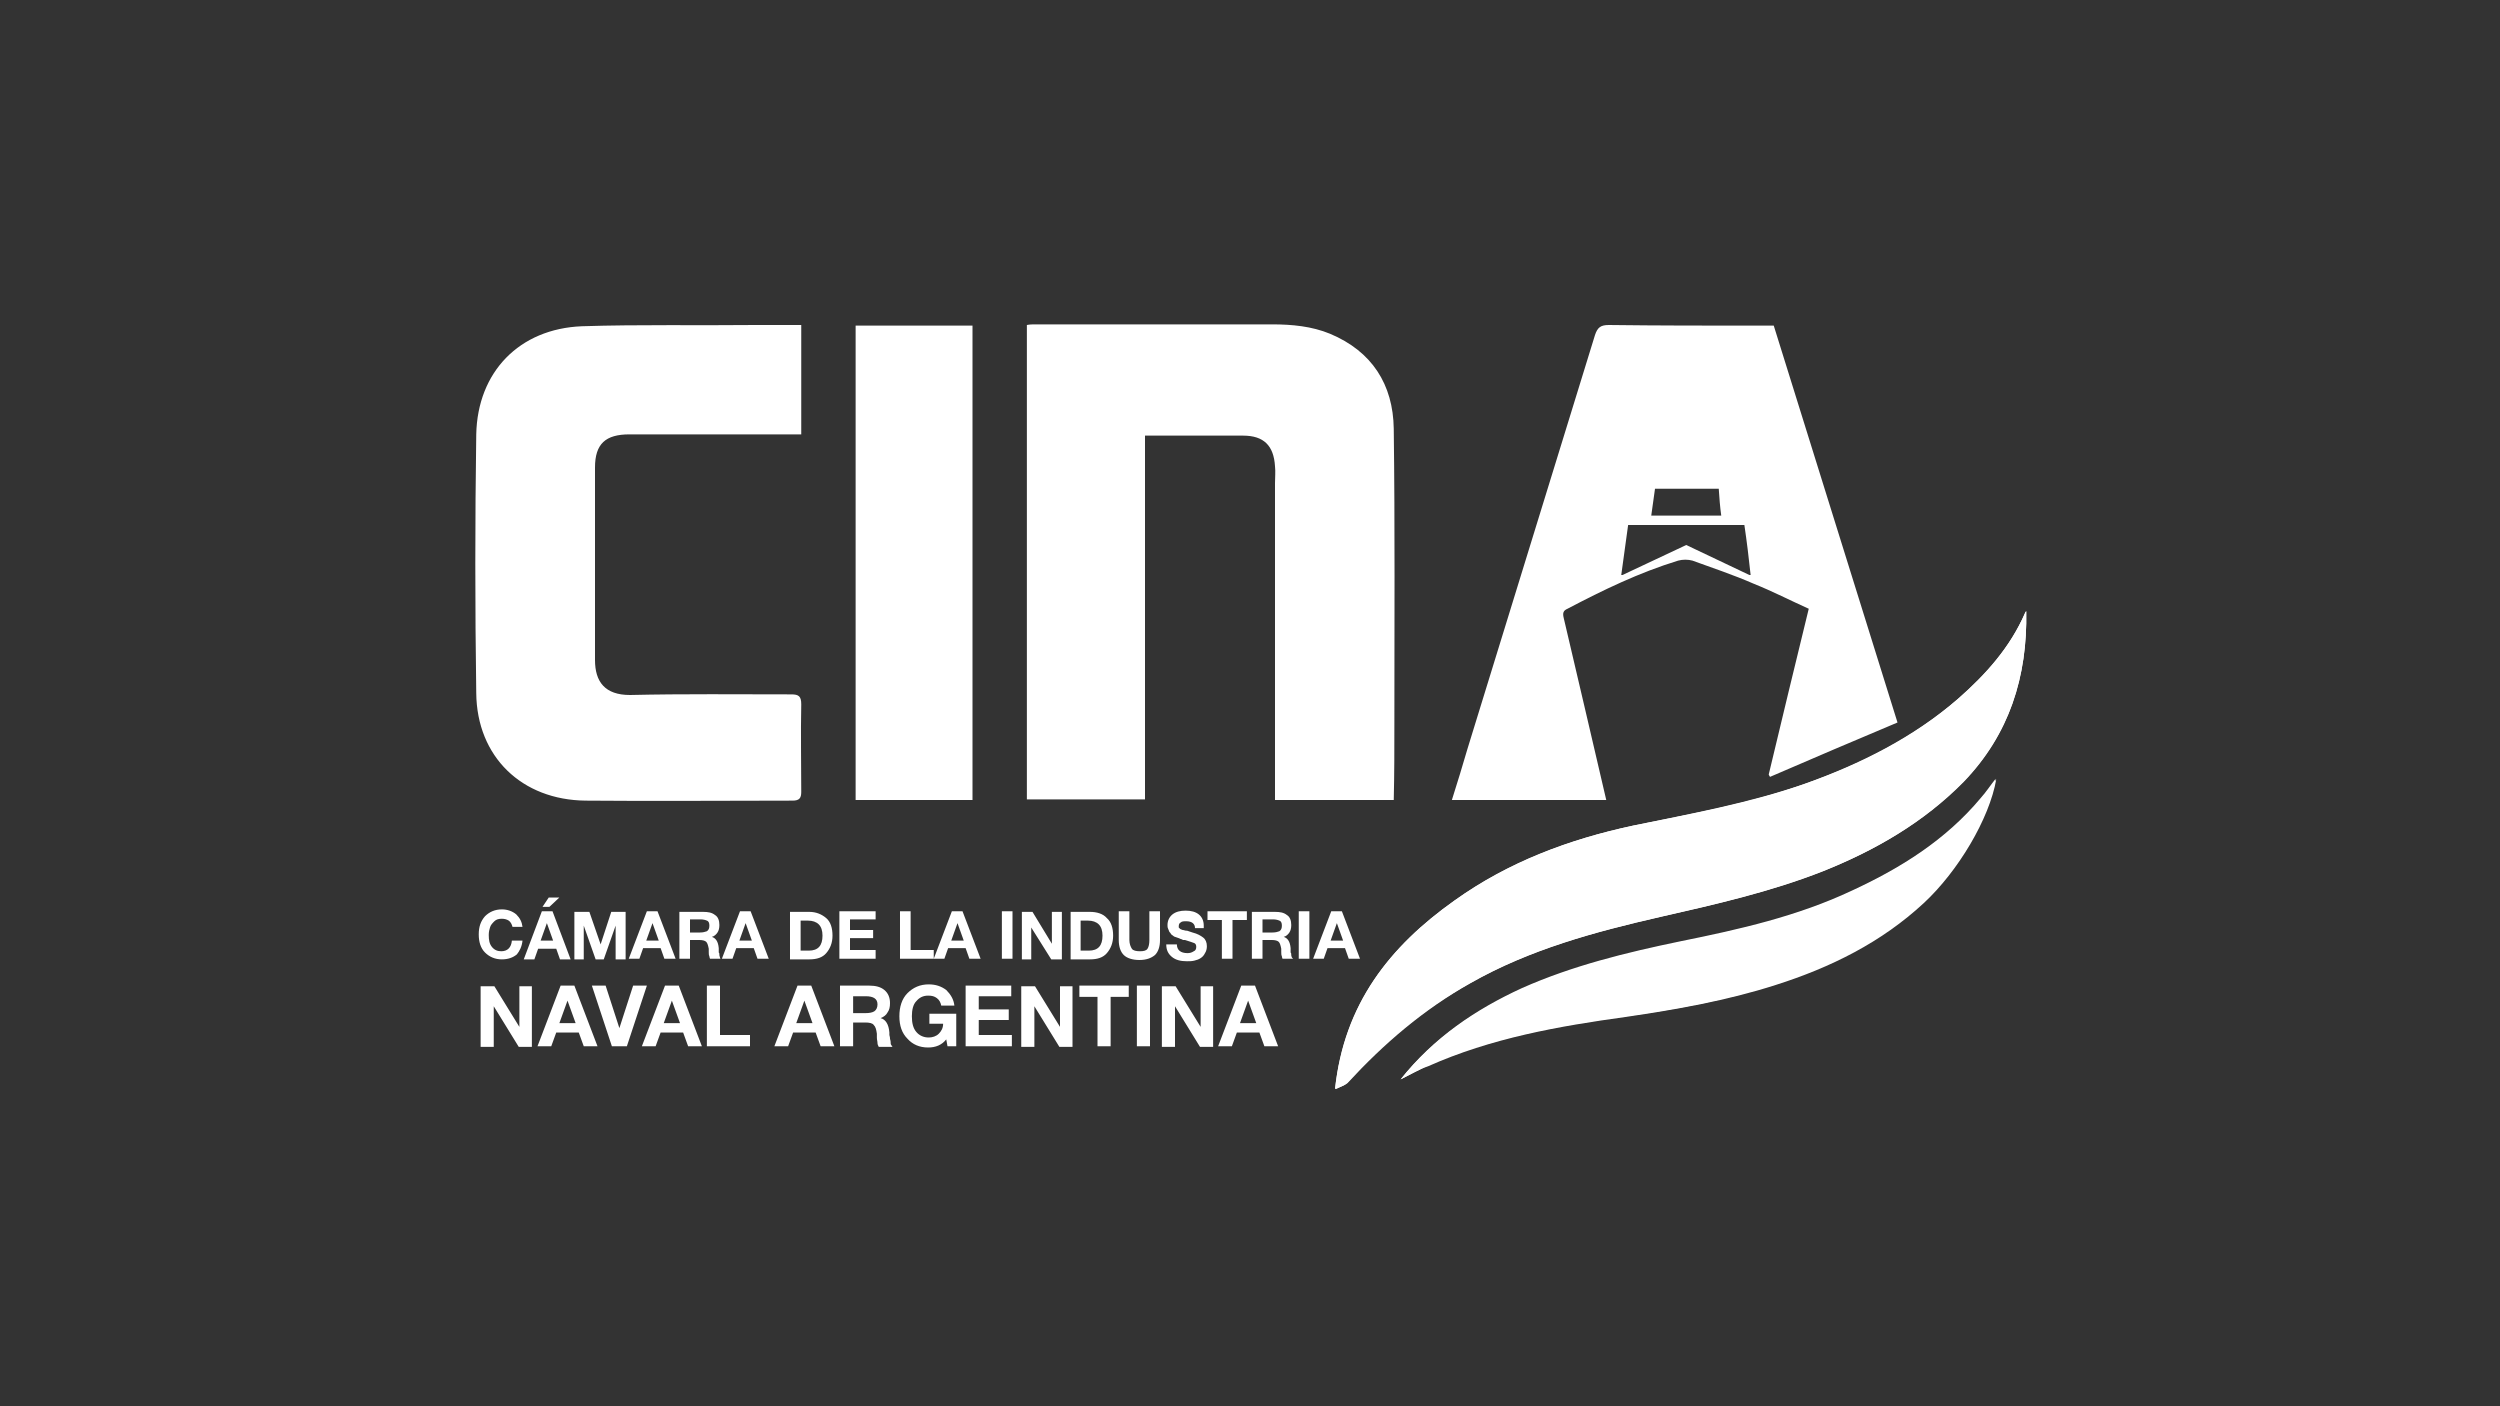 <?xml version="1.0" encoding="utf-8"?>
<!-- Generator: Adobe Illustrator 23.0.1, SVG Export Plug-In . SVG Version: 6.00 Build 0)  -->
<svg version="1.1" id="Layer_1" xmlns="http://www.w3.org/2000/svg" xmlns:xlink="http://www.w3.org/1999/xlink" x="0px" y="0px"
	 viewBox="0 0 400 225" style="enable-background:new 0 0 400 225;" xml:space="preserve">
<rect x="0" y="0" width="400" height="225" fill="#333333" stroke="none"/>
<style type="text/css">
	.st0{clip-path:url(#SVGID_2_);fill:#FFFFFF;}
</style>
<g>
	<defs>
		<rect id="SVGID_1_" x="76" y="51.9" width="248.2" height="122.3"/>
	</defs>
	<clipPath id="SVGID_2_">
		<use xlink:href="#SVGID_1_"  style="overflow:visible;"/>
	</clipPath>
	<path class="st0" d="M224.1,172.7c1.6-0.8,2.9-1.5,4.3-2.2c10.1-4.5,20.9-6.4,31.7-7.9c8.1-1.1,16.1-2.6,23.9-5.1
		c8.8-2.8,16.8-6.8,23.7-13.1c5.6-5.2,10.5-13.5,11.6-19.8c-0.8,1-1.5,2.1-2.4,3.1c-5.6,6.7-12.8,11.2-20.6,14.8
		c-8.7,4.1-18,6.2-27.4,8.1c-8.7,1.8-17.3,3.9-25.4,7.5C236.1,161.5,229.4,166,224.1,172.7 M95.2,105.6c0-10.3,0-20.6,0-30.8
		c0-3.8,1.7-5.3,5.5-5.3c8.6,0,17.2,0,25.8,0c0.5,0,1.1,0,1.7,0V52c-2.5,0-4.9,0-7.3,0c-9.3,0.1-18.5-0.1-27.8,0.2
		c-10,0.4-16.7,7.3-16.9,17.3c-0.2,13.8-0.2,27.6,0,41.4c0.1,10.2,7.3,17.1,17.5,17.2c11,0.1,22.1,0,33.1,0c1.1,0,1.4-0.4,1.4-1.4
		c0-4.7-0.1-9.3,0-14c0-1.3-0.4-1.6-1.6-1.6c-8.6,0-17.2-0.1-25.8,0.1C96.8,111.2,95.2,109.1,95.2,105.6 M136.9,128h18.7V52.1h-18.7
		V128z M223.1,115.6c0-15.7,0.1-31.3-0.1-47c-0.1-7.1-3.5-12.4-10.2-15.2c-2.9-1.2-6.1-1.5-9.2-1.5c-12.7,0-25.3,0-38,0
		c-0.4,0-0.8,0-1.3,0.1v75.9h18.9V69.7c5.3,0,10.5,0,15.7,0c3.3,0,4.9,1.6,5.1,4.9c0.1,0.9,0,1.8,0,2.7c0,16.4,0,32.7,0,49.1v1.6h19
		C223.1,123.8,223.1,119.7,223.1,115.6 M280.1,92h-0.2l-10.1-4.8L259.6,92h-0.2c0.4-2.7,0.7-5.3,1.1-8h18.6
		C279.5,86.7,279.8,89.2,280.1,92 M275.4,82.5h-11.2c0.2-1.5,0.4-2.9,0.6-4.3h10.2C275.1,79.7,275.2,81.1,275.4,82.5 M283.2,124.3
		c6.7-2.9,13.5-5.8,20.4-8.7c-6.7-21.4-13.2-42.4-19.8-63.5c-0.9,0-1.8,0-2.6,0c-7.9,0-15.9,0-23.8-0.1c-1.3,0-1.8,0.4-2.2,1.6
		c-6.8,22.1-13.6,44.1-20.4,66.2c-0.8,2.7-1.6,5.4-2.5,8.2H257c-2.3-9.8-4.5-19.4-6.8-29.1c-0.2-0.8-0.1-1.2,0.6-1.5
		c5.7-3,11.5-5.8,17.7-7.7c0.7-0.2,1.6-0.2,2.3,0c3.3,1.2,6.6,2.3,9.8,3.7c3,1.2,5.9,2.7,8.8,4c-2.2,9-4.3,17.7-6.4,26.5
		C283,124,283.1,124.1,283.2,124.3 M324.2,97.8c-0.1,0.1-0.2,0.2-0.2,0.3c-2.4,5.5-6.2,9.8-10.7,13.7c-7.2,6.3-15.6,10.5-24.5,13.6
		c-8.9,3.2-18.2,4.8-27.5,6.7c-10.3,2.2-20,5.8-28.6,12c-10.3,7.3-17.6,16.5-19.1,30.2c0.8-0.4,1.5-0.6,1.9-1
		c5.7-6.4,12.2-11.8,19.7-16c9.5-5.4,19.9-8.2,30.4-10.6c8.8-2,17.6-4,26-7.3c8.4-3.3,16.1-7.8,22.5-14.3
		C321.5,117.5,324.4,108.2,324.2,97.8"/>
	<path class="st0" d="M213.6,174.3c1.4-13.7,8.8-22.9,19.1-30.2c8.6-6.1,18.3-9.8,28.6-12c9.2-1.9,18.5-3.6,27.5-6.7
		c8.9-3.2,17.3-7.4,24.5-13.6c4.4-3.9,8.3-8.2,10.7-13.7c0.1-0.1,0.1-0.3,0.2-0.3c0.2,10.5-2.7,19.7-10,27.3
		c-6.4,6.5-14.1,10.9-22.5,14.3c-8.4,3.3-17.2,5.3-26,7.3c-10.5,2.4-20.9,5.2-30.4,10.6c-7.5,4.2-13.9,9.7-19.7,16
		C215.1,173.7,214.4,173.9,213.6,174.3"/>
	<path class="st0" d="M224.1,172.7c5.3-6.6,12-11.1,19.5-14.5c8.1-3.6,16.7-5.7,25.4-7.5c9.4-1.9,18.7-4,27.4-8.1
		c7.8-3.7,15-8.1,20.6-14.8c0.8-1,1.6-2.1,2.4-3.1c-1.1,6.3-6.1,14.7-11.6,19.8c-6.8,6.3-14.9,10.3-23.7,13.1
		c-7.8,2.5-15.8,3.9-23.9,5.1c-10.9,1.5-21.6,3.4-31.7,7.9C227,171.1,225.7,171.9,224.1,172.7"/>
	<path class="st0" d="M201,163.7h-2.6l1.3-3.6L201,163.7z M200.8,157.7h-2.2l-3.7,9.7h2.2l0.8-2.2h3.6l0.8,2.2h2.2L200.8,157.7z
		 M185.9,167.5h2.1v-6.5l4,6.5h2.1v-9.7h-2v6.5l-4-6.5h-2.2V167.5z M184,157.7h-2.1v9.7h2.1V157.7z M180.7,157.7h-8v1.8h2.9v7.9h2.1
		v-7.9h2.9V157.7z M163.4,167.5h2.1v-6.5l4,6.5h2.1v-9.7h-2v6.5l-4-6.5h-2.2V167.5z M161.8,157.7h-7.3v9.7h7.4v-1.8h-5.3v-2.4h4.8
		v-1.7h-4.8v-2.1h5.2V157.7z M152.8,162.2h-4.1v1.6h2.2c0,0.7-0.3,1.2-0.7,1.6c-0.4,0.4-1,0.6-1.6,0.6c-0.8,0-1.5-0.3-2-0.9
		c-0.5-0.6-0.7-1.4-0.7-2.5c0-1,0.2-1.9,0.7-2.4c0.5-0.6,1.1-0.9,1.9-0.9c0.6,0,1,0.1,1.4,0.4c0.4,0.3,0.6,0.7,0.7,1.2h2.1
		c-0.1-1-0.6-1.8-1.3-2.5c-0.8-0.6-1.7-0.9-2.8-0.9c-1.4,0-2.5,0.5-3.4,1.4s-1.3,2.2-1.3,3.7c0,1.5,0.4,2.7,1.3,3.6
		c0.8,0.9,1.9,1.4,3.3,1.4c1.2,0,2.2-0.4,2.9-1.3l0.2,1.1h1.4V162.2z M136.5,159.4h2.1c0.5,0,1,0.1,1.3,0.3c0.3,0.2,0.5,0.5,0.5,1
		c0,0.5-0.2,0.9-0.5,1.1c-0.3,0.2-0.8,0.3-1.4,0.3h-2V159.4z M134.4,157.7v9.7h2.1v-3.8h1.9c0.7,0,1.2,0.1,1.4,0.4
		c0.3,0.3,0.4,0.7,0.5,1.4c0,0,0,0.2,0,0.6c0,0.4,0.1,0.6,0.1,0.9c0,0.2,0.1,0.4,0.2,0.6h2.2c-0.1-0.1-0.1-0.2-0.2-0.3
		c-0.1-0.1-0.1-0.3-0.1-0.5c0-0.2-0.1-0.4-0.1-0.5c0-0.1,0-0.3-0.1-0.6c0-0.2,0-0.4,0-0.4c-0.1-1.3-0.6-2.1-1.4-2.3
		c0.5-0.2,0.9-0.5,1.1-0.9c0.3-0.4,0.4-0.9,0.4-1.5c0-0.9-0.3-1.6-0.9-2.1c-0.6-0.5-1.4-0.7-2.4-0.7H134.4z M130,163.7h-2.6l1.3-3.6
		L130,163.7z M129.8,157.7h-2.2l-3.7,9.7h2.2l0.8-2.2h3.6l0.8,2.2h2.2L129.8,157.7z M120,165.6h-4.8v-7.9h-2.1v9.7h6.9V165.6z
		 M108.8,163.7h-2.6l1.3-3.6L108.8,163.7z M108.6,157.7h-2.2l-3.7,9.7h2.2l0.8-2.2h3.6l0.8,2.2h2.2L108.6,157.7z M94.7,157.7
		l3.2,9.7h2.4l3.2-9.7h-2.2l-2.2,6.8l-2.2-6.8H94.7z M92.1,163.7h-2.6l1.3-3.6L92.1,163.7z M91.9,157.7h-2.2l-3.7,9.7h2.2l0.8-2.2
		h3.6l0.8,2.2h2.2L91.9,157.7z M76.9,167.5H79v-6.5l4,6.5h2.1v-9.7h-2v6.5l-4-6.5h-2.2V167.5z"/>
	<path class="st0" d="M214.9,150.5h-2l1-2.8L214.9,150.5z M214.7,145.8H213l-2.9,7.6h1.7l0.6-1.7h2.8l0.6,1.7h1.8L214.7,145.8z
		 M209.5,145.8h-1.7v7.6h1.7V145.8z M202,147.1h1.7c0.4,0,0.8,0.1,1,0.2c0.3,0.1,0.4,0.4,0.4,0.8c0,0.4-0.1,0.7-0.4,0.9
		c-0.3,0.1-0.6,0.2-1.1,0.2H202V147.1z M200.3,145.8v7.6h1.7v-3h1.5c0.5,0,0.9,0.1,1.1,0.3s0.3,0.6,0.4,1.1c0,0,0,0.2,0,0.5
		c0,0.3,0,0.5,0.1,0.7c0,0.2,0.1,0.3,0.1,0.4h1.7c-0.1-0.1-0.1-0.1-0.2-0.2c0-0.1-0.1-0.2-0.1-0.4c0-0.2,0-0.3-0.1-0.4
		c0-0.1,0-0.3,0-0.4c0-0.2,0-0.3,0-0.3c-0.1-1.1-0.5-1.6-1.1-1.8c0.4-0.1,0.7-0.4,0.9-0.7c0.2-0.3,0.3-0.7,0.3-1.2
		c0-0.7-0.2-1.3-0.7-1.6c-0.5-0.4-1.1-0.5-1.9-0.5H200.3z M199.5,145.8h-6.3v1.4h2.3v6.2h1.7v-6.2h2.3V145.8z M192.6,148.1
		c0-0.8-0.3-1.4-0.8-1.8c-0.5-0.4-1.2-0.6-2.1-0.6c-0.9,0-1.6,0.2-2.1,0.6c-0.5,0.4-0.8,1-0.8,1.7c0,0.2,0,0.4,0.1,0.6
		c0.1,0.2,0.1,0.3,0.2,0.5c0.1,0.1,0.2,0.2,0.3,0.4c0.1,0.1,0.3,0.2,0.4,0.3c0.1,0.1,0.3,0.1,0.5,0.2s0.4,0.1,0.5,0.2
		c0.1,0,0.3,0.1,0.5,0.2c0,0,0.1,0,0.1,0c0,0,0.1,0,0.1,0c0,0,0.1,0,0.1,0c0.7,0.2,1.2,0.4,1.5,0.5c0.2,0.1,0.3,0.3,0.3,0.6
		c0,0.3-0.1,0.6-0.4,0.7c-0.3,0.2-0.6,0.3-1,0.3c-1.1,0-1.7-0.5-1.7-1.4h-1.7c0,0.9,0.3,1.5,0.9,2c0.6,0.5,1.4,0.7,2.4,0.7
		c0.4,0,0.8,0,1.2-0.1c0.4-0.1,0.7-0.2,1-0.4c0.3-0.2,0.5-0.4,0.7-0.8c0.2-0.3,0.3-0.7,0.3-1.1c0-0.6-0.2-1.1-0.6-1.4
		c-0.4-0.3-0.9-0.6-1.7-0.8c-0.2-0.1-0.4-0.1-0.6-0.2c-0.2-0.1-0.4-0.1-0.5-0.1c-0.1,0-0.3-0.1-0.4-0.1c-0.2,0-0.3-0.1-0.3-0.1
		c-0.1,0-0.2-0.1-0.2-0.1c-0.1-0.1-0.1-0.1-0.2-0.2c0-0.1,0-0.2,0-0.2c0-0.3,0.1-0.5,0.3-0.6c0.2-0.2,0.5-0.2,0.9-0.2
		c0.9,0,1.4,0.4,1.4,1.1H192.6z M185.6,145.8h-1.7v4.6c0,0.6-0.1,1.1-0.3,1.4c-0.2,0.3-0.6,0.4-1.2,0.4c-0.6,0-1.1-0.1-1.3-0.4
		c-0.2-0.3-0.4-0.8-0.4-1.4v-4.6H179v4.6c0,1.1,0.3,1.9,0.8,2.4c0.5,0.5,1.4,0.8,2.5,0.8c1.1,0,1.9-0.3,2.5-0.8
		c0.5-0.5,0.8-1.3,0.8-2.4V145.8z M172.9,152.1v-4.8h1.2c0.7,0,1.3,0.2,1.7,0.6c0.4,0.4,0.6,1,0.6,1.8c0,1.6-0.7,2.4-2.2,2.4H172.9z
		 M171.3,153.5h3.1c1.2,0,2.1-0.3,2.7-1c0.6-0.7,1-1.6,1-2.8c0-1.2-0.3-2.2-1-2.8c-0.6-0.7-1.6-1-2.7-1h-3.1V153.5z M163.4,153.5
		h1.6v-5.1l3.2,5.1h1.7v-7.6h-1.6v5.1l-3.1-5.1h-1.7V153.5z M162,145.8h-1.7v7.6h1.7V145.8z M154.2,150.5h-2l1-2.8L154.2,150.5z
		 M154,145.8h-1.7l-2.9,7.6h1.7l0.6-1.7h2.8l0.6,1.7h1.8L154,145.8z M149.4,152h-3.7v-6.2H144v7.6h5.4V152z M140,145.8h-5.7v7.6h5.8
		V152h-4.1v-1.9h3.7v-1.3h-3.7v-1.7h4.1V145.8z M128.1,152.1v-4.8h1.2c0.7,0,1.3,0.2,1.7,0.6c0.4,0.4,0.6,1,0.6,1.8
		c0,1.6-0.7,2.4-2.2,2.4H128.1z M126.4,153.5h3.1c1.2,0,2.1-0.3,2.7-1c0.6-0.7,1-1.6,1-2.8c0-1.2-0.3-2.2-1-2.8s-1.6-1-2.7-1h-3.1
		V153.5z M120.3,150.5h-2l1-2.8L120.3,150.5z M120.1,145.8h-1.7l-2.9,7.6h1.7l0.6-1.7h2.8l0.6,1.7h1.8L120.1,145.8z M110.4,147.1
		h1.7c0.4,0,0.8,0.1,1,0.2c0.3,0.1,0.4,0.4,0.4,0.8c0,0.4-0.1,0.7-0.4,0.9c-0.3,0.1-0.6,0.2-1.1,0.2h-1.6V147.1z M108.7,145.8v7.6
		h1.7v-3h1.5c0.5,0,0.9,0.1,1.1,0.3c0.2,0.2,0.3,0.6,0.4,1.1c0,0,0,0.2,0,0.5c0,0.3,0,0.5,0.1,0.7c0,0.2,0.1,0.3,0.1,0.4h1.7
		c-0.1-0.1-0.1-0.1-0.1-0.2c0-0.1-0.1-0.2-0.1-0.4c0-0.2,0-0.3-0.1-0.4c0-0.1,0-0.3,0-0.4c0-0.2,0-0.3,0-0.3
		c-0.1-1.1-0.5-1.6-1.1-1.8c0.4-0.1,0.7-0.4,0.9-0.7c0.2-0.3,0.3-0.7,0.3-1.2c0-0.7-0.2-1.3-0.7-1.6c-0.5-0.4-1.1-0.5-1.9-0.5H108.7
		z M105.4,150.5h-2l1-2.8L105.4,150.5z M105.2,145.8h-1.7l-2.9,7.6h1.7l0.6-1.7h2.8l0.6,1.7h1.8L105.2,145.8z M91.8,153.5h1.6v-5.4
		l1.9,5.4h1.3l1.9-5.4v5.4h1.6v-7.6h-2.3l-1.7,5.2l-1.8-5.2h-2.4V153.5z M89.5,143.6h-1.7l-1,1.5h1.1L89.5,143.6z M83.8,153.5h1.7
		l0.6-1.7h2.9l0.6,1.7h1.7l-2.9-7.7h-1.7L83.8,153.5z M87.5,147.7L87.5,147.7l1,2.8h-2L87.5,147.7z M83.6,150.5h-1.7
		c-0.1,1.1-0.7,1.7-1.7,1.7c-0.6,0-1.1-0.2-1.5-0.7c-0.4-0.5-0.5-1.1-0.5-1.9c0-0.5,0.1-0.9,0.2-1.2c0.1-0.4,0.4-0.7,0.7-1
		c0.3-0.3,0.7-0.4,1.2-0.4c0.4,0,0.8,0.1,1.1,0.3c0.3,0.2,0.5,0.6,0.6,1h1.6c-0.1-0.8-0.4-1.4-1-2c-0.6-0.5-1.4-0.8-2.3-0.8
		c-1.1,0-2,0.4-2.7,1.1c-0.7,0.8-1,1.7-1,2.9c0,1.2,0.3,2.2,1,2.9c0.7,0.7,1.6,1.1,2.7,1.1c1,0,1.8-0.3,2.4-0.8
		C83.1,152.2,83.5,151.5,83.6,150.5"/>
</g>
</svg>
